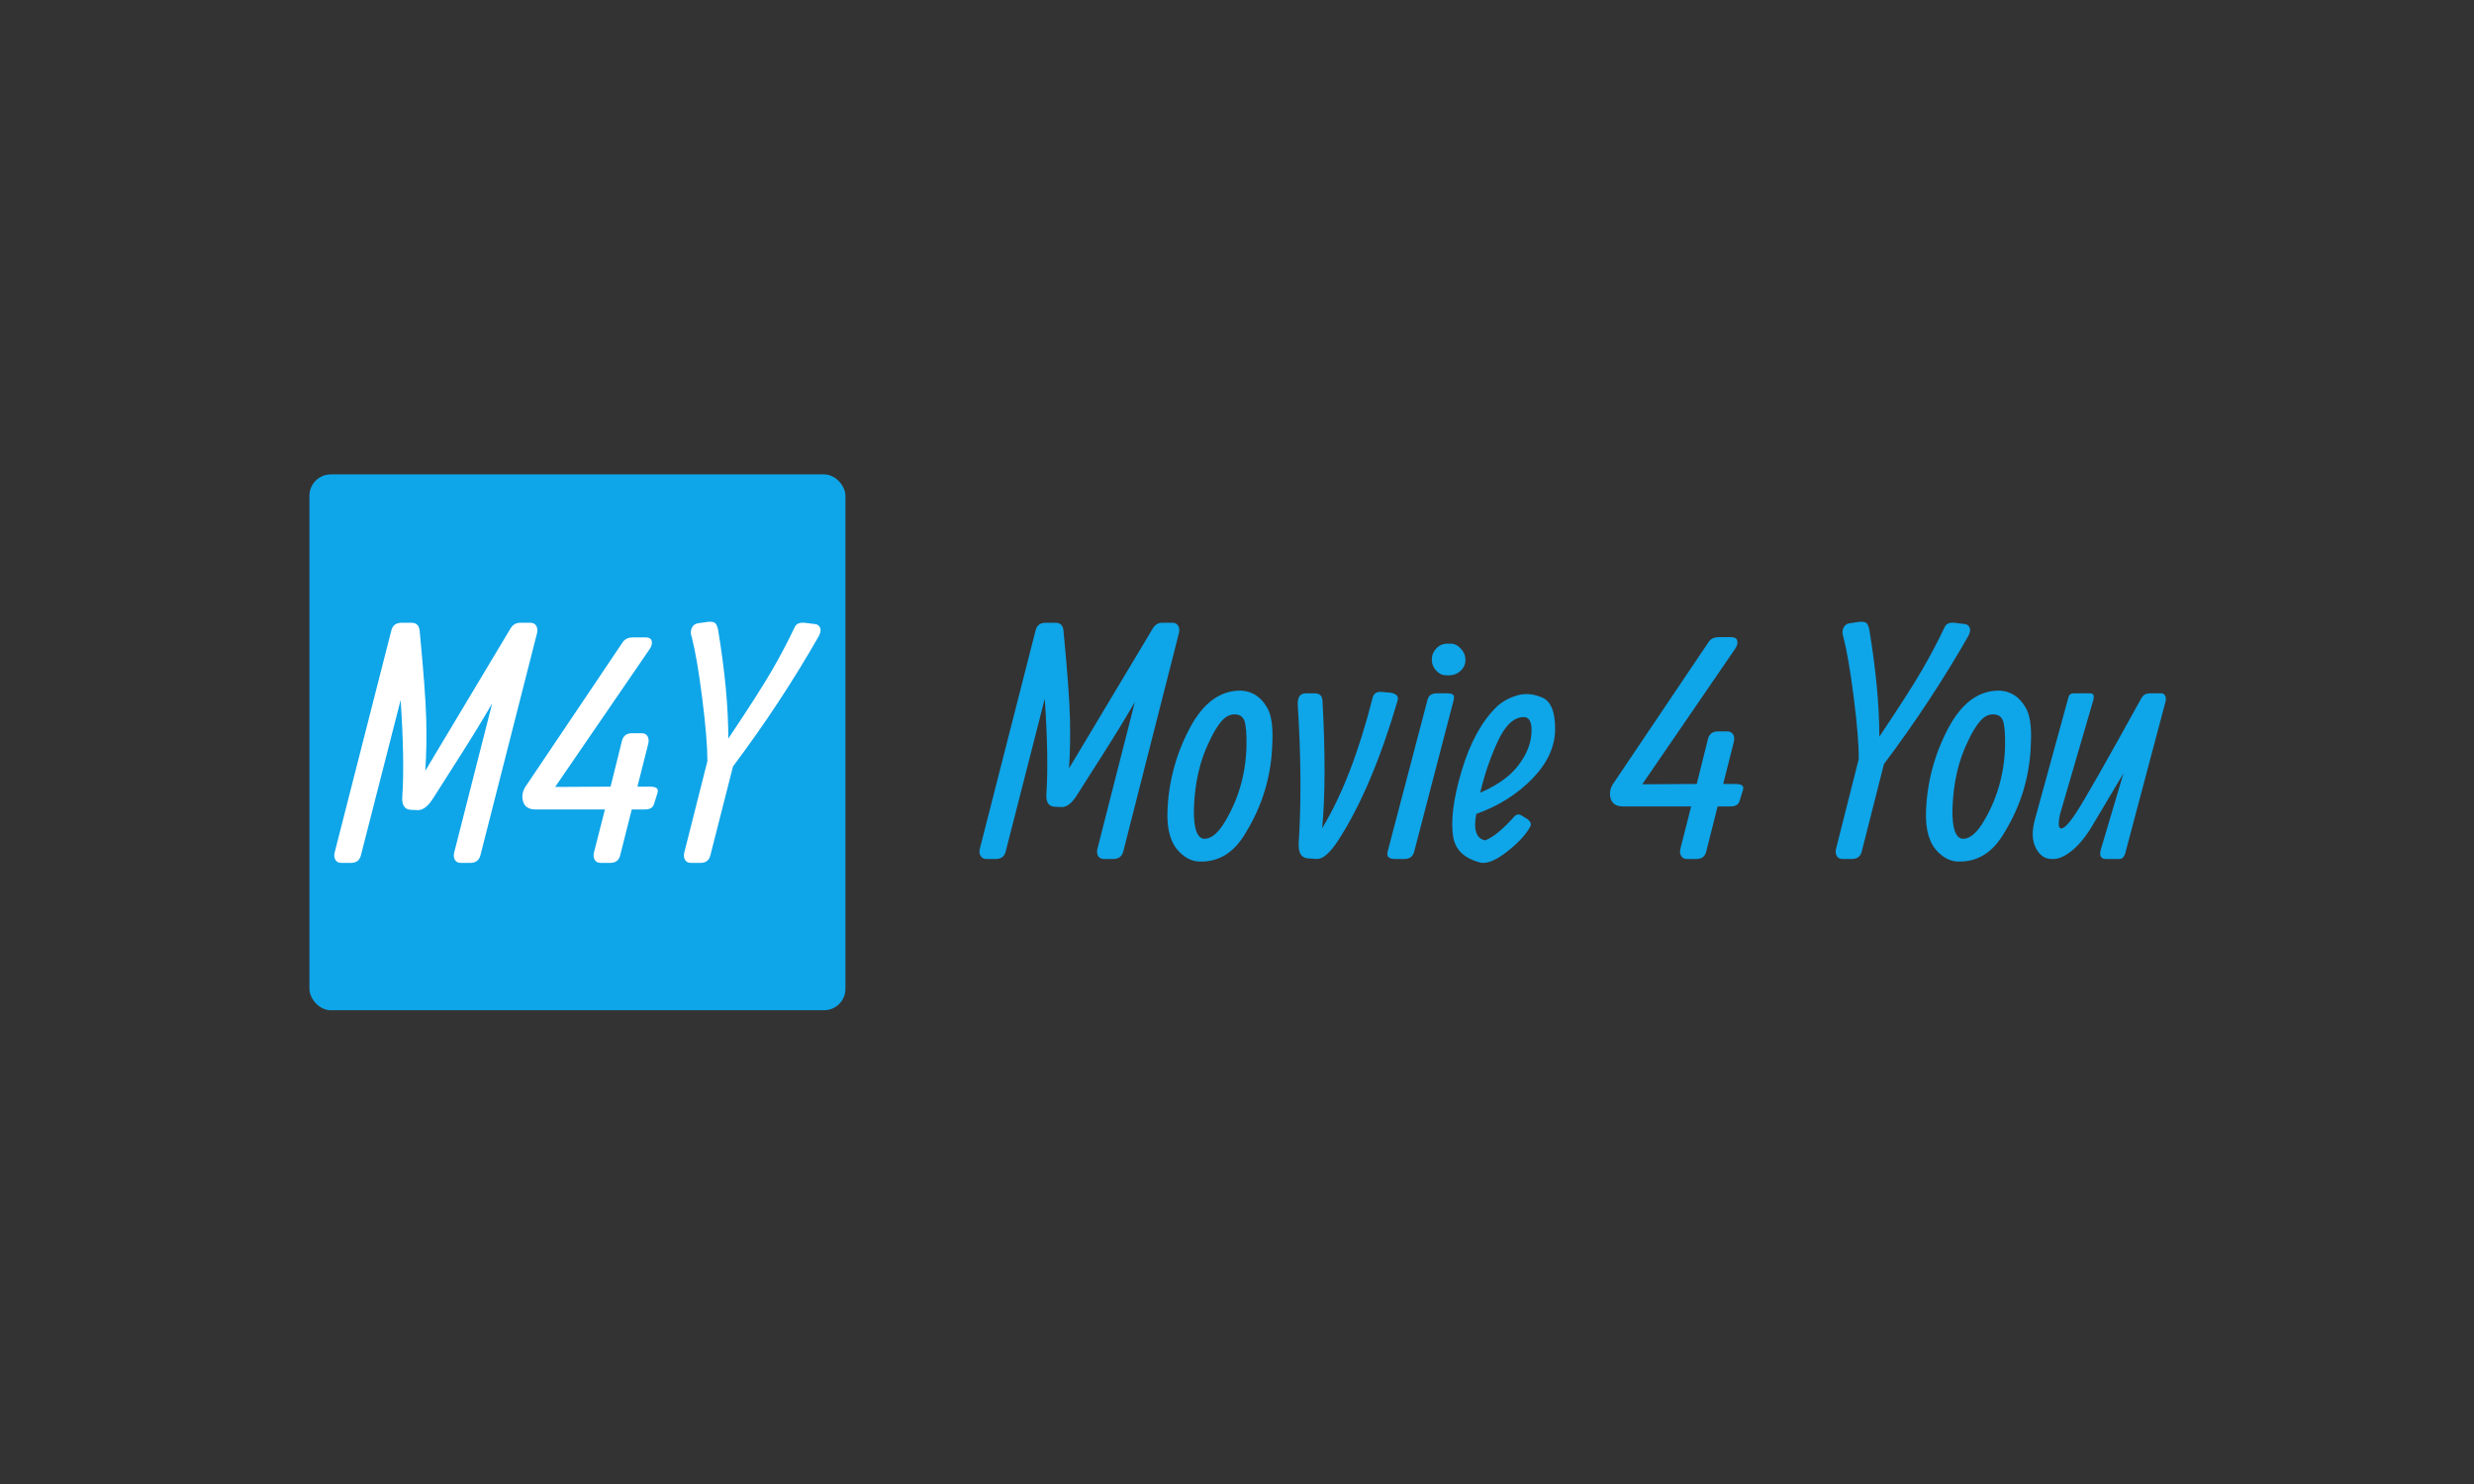 <svg xmlns="http://www.w3.org/2000/svg" version="1.1" xmlns:xlink="http://www.w3.org/1999/xlink" xmlns:svgjs="http://svgjs.dev/svgjs" width="100%" height="100%" viewBox="0 0 1000 600">
  <rect x="0" y="0" width="1000" height="600" fill="#333333" stroke="none"/>
  <g>
    <rect width="333.333" height="333.333" rx="13.333" ry="13.333" y="214.631" fill="#0ea5e9" transform="matrix(0.65,0,0,0.65,0,52.287)" x="192.408"/><path d="M208.065 449.967L243.414 311.49Q244.617 307.135 249.344 306.935L249.344 306.935L256.019 306.935Q260.344 306.935 260.946 311.69L260.946 311.69Q264.67 350.449 265.071 367.379Q265.472 384.28 264.469 399.005L264.469 399.005L317.236 310.86Q319.442 306.935 323.366 306.935L323.366 306.935L329.812 306.935Q332.447 306.935 333.507 308.912Q334.567 310.86 333.966 313.38L333.966 313.38L298.702 451.771Q297.384 456.297 292.457 456.297L292.457 456.297L286.527 456.297Q284.006 456.297 282.889 454.435Q281.8 452.573 282.402 449.967L282.402 449.967L306.064 357.095Q297.384 372.106 285.467 390.783Q273.522 409.461 269.798 415.419L269.798 415.419Q264.67 423.87 259.428 423.469L259.428 423.469L255.302 423.268Q249.573 422.867 250.175 415.018L250.175 415.018Q251.664 392.559 249.144 354.975L249.144 354.975L224.393 451.771Q223.161 456.297 218.234 456.297L218.234 456.297L212.19 456.297Q209.783 456.297 208.609 454.435Q207.463 452.573 208.065 449.967L208.065 449.967ZM400.941 423.068L400.941 423.068L392.863 423.068L385.615 451.771Q384.412 456.297 379.485 456.297L379.485 456.297L373.44 456.297Q371.005 456.297 369.86 454.435Q368.714 452.573 369.315 449.967L369.315 449.967L376.162 423.068L333.049 423.068Q326.603 423.068 325.2 417.825Q323.796 412.583 327.721 407.455L327.721 407.455L387.42 318.737Q389.54 316.016 393.665 316.016L393.665 316.016L401.342 316.016Q404.751 316.016 405.295 318.365Q405.868 320.743 403.748 323.664L403.748 323.664L345.224 409.059L379.685 408.859L386.818 380.155Q388.136 375.629 393.063 375.629L393.063 375.629L399.022 375.629Q401.542 375.629 402.631 377.491Q403.748 379.353 403.147 382.075L403.147 382.075L396.386 408.859L403.949 408.859Q407.272 408.859 408.418 409.862Q409.592 410.864 408.675 413.385L408.675 413.385L406.67 419.831Q405.668 423.068 400.941 423.068ZM452.906 378.952L452.906 378.952Q472.127 350.248 480.034 336.555Q487.94 322.862 494.185 309.656L494.185 309.656Q495.589 306.534 500.315 306.935L500.315 306.935L506.761 307.737Q508.995 307.938 509.941 309.914Q510.915 311.891 509.196 315.214L509.196 315.214Q485.534 356.694 455.827 396.283L455.827 396.283L441.705 451.771Q440.502 456.297 435.574 456.297L435.574 456.297L429.616 456.297Q427.124 456.297 426.007 454.435Q424.889 452.573 425.491 449.967L425.491 449.967L439.9 392.96Q439.9 379.353 436.72 354.287Q433.569 329.193 430.246 316.216L430.246 316.216Q428.928 312.578 430.275 309.971Q431.65 307.336 434.772 307.135L434.772 307.135L440.502 306.333Q443.424 306.133 444.627 307.05Q445.83 307.938 446.546 311.261L446.546 311.261Q452.906 349.647 452.906 378.952Z " fill="#ffffff" transform="matrix(0.65,0,0,0.65,0,52.287)"/>
    <path d="M609.279 447.638L644.056 311.406Q645.239 307.122 649.889 306.925L649.889 306.925L656.456 306.925Q660.711 306.925 661.303 311.603L661.303 311.603Q664.967 349.733 665.361 366.389Q665.756 383.016 664.769 397.502L664.769 397.502L716.681 310.786Q718.851 306.925 722.712 306.925L722.712 306.925L729.053 306.925Q731.645 306.925 732.688 308.869Q733.731 310.786 733.139 313.266L733.139 313.266L698.447 449.413Q697.151 453.866 692.303 453.866L692.303 453.866L686.47 453.866Q683.989 453.866 682.89 452.034Q681.819 450.202 682.411 447.638L682.411 447.638L705.69 356.271Q697.151 371.039 685.427 389.413Q673.675 407.788 670.011 413.65L670.011 413.65Q664.967 421.964 659.809 421.569L659.809 421.569L655.751 421.372Q650.115 420.977 650.706 413.255L650.706 413.255Q652.172 391.161 649.692 354.186L649.692 354.186L625.343 449.413Q624.131 453.866 619.284 453.866L619.284 453.866L613.337 453.866Q610.97 453.866 609.814 452.034Q608.687 450.202 609.279 447.638L609.279 447.638ZM725.981 424.444L725.981 424.444Q726.883 397.304 739.564 373.012Q752.246 348.747 771.861 349.141L771.861 349.141Q782.063 349.733 787.728 359.343L787.728 359.343Q791.983 365.994 791.194 381.833L791.194 381.833Q790.405 411.846 774.736 437.407L774.736 437.407Q763.942 456.149 745.708 455.444L745.708 455.444Q739.283 455.247 733.731 449.808L733.731 449.808Q725.389 441.888 725.981 424.444ZM760.56 432.56L760.56 432.56Q774.341 410.86 775.13 384.003L775.13 384.003Q775.328 372.138 773.89 368.051Q772.453 363.993 767.916 363.909Q763.35 363.796 759.574 368.164Q755.826 372.532 752.246 380.254L752.246 380.254Q743.228 398.291 742.439 422.471L742.439 422.471Q742.045 440.677 748.78 441.297L748.78 441.297Q754.642 441.494 760.56 432.56ZM822.194 434.73L822.194 434.73Q840.738 404.125 853.504 353.791L853.504 353.791Q854.491 349.536 859.141 349.93L859.141 349.93L864.805 350.438Q870.357 351.424 869.061 355.482L869.061 355.482Q853.11 409.874 832.199 442.283L832.199 442.283Q824.477 454.063 818.925 453.866L818.925 453.866L813.289 453.471Q807.032 453.077 807.624 443.551L807.624 443.551Q810.02 405.815 807.032 358.244L807.032 358.244Q806.638 350.832 811.908 350.832L811.908 350.832L817.544 350.832Q822.194 350.832 822.392 355.482L822.392 355.482Q825.069 404.125 822.194 434.73ZM900.259 319.917L900.259 319.917L902.147 319.917Q905.529 319.917 908.403 322.988Q911.278 326.06 911.278 330.006Q911.278 333.979 908.29 336.798Q905.331 339.616 900.879 339.616L900.879 339.616L899.272 339.616Q895.806 339.616 893.1 336.713Q890.367 333.782 890.367 329.808Q890.367 325.863 893.185 322.876Q896.003 319.917 900.259 319.917ZM903.95 355.088L903.95 355.088L879.376 449.413Q878.164 453.866 873.316 453.866L873.316 453.866L867.37 453.866Q861.734 453.866 862.917 449.216L862.917 449.216L887.689 354.89Q888.676 350.832 893.326 350.832L893.326 350.832L900.061 350.832Q902.739 350.832 903.64 351.706Q904.542 352.608 903.95 355.088ZM918.013 425.825L918.013 425.825Q915.223 440.677 923.565 442.283L923.565 442.283Q930.977 439.493 941.996 427.121L941.996 427.121Q943.856 425.43 946.054 426.727L946.054 426.727L949.915 429.094Q952.593 431.179 951.691 433.547L951.691 433.547Q947.83 440.874 937.431 449.103Q927.031 457.332 920.69 456.149L920.69 456.149Q906.318 452.485 903.838 441.071L903.838 441.071Q900.963 425.825 908.882 399.164Q916.83 372.532 930.977 358.949L930.977 358.949Q935.937 354.383 943.321 352.157Q950.704 349.93 958.934 353.397Q967.163 356.863 967.05 373.209Q966.937 389.554 952.733 404.068Q938.53 418.582 918.013 425.825ZM920.493 412.635L920.493 412.635Q929.991 408.577 936.782 403.138Q943.574 397.699 947.971 389.864Q952.395 382.03 952.395 373.801Q952.395 365.6 947.633 365.6L947.633 365.6Q938.304 365.6 931.343 380.79Q924.354 396.008 920.493 412.635ZM1076.03 421.175L1076.03 421.175L1068.111 421.175L1060.981 449.413Q1059.797 453.866 1054.922 453.866L1054.922 453.866L1048.975 453.866Q1046.608 453.866 1045.481 452.034Q1044.325 450.202 1044.917 447.638L1044.917 447.638L1051.652 421.175L1009.267 421.175Q1002.926 421.175 1001.517 416.017Q1000.136 410.86 1003.997 405.815L1003.997 405.815L1062.756 318.536Q1064.842 315.858 1068.9 315.858L1068.9 315.858L1076.424 315.858Q1079.806 315.858 1080.342 318.169Q1080.877 320.508 1078.82 323.383L1078.82 323.383L1021.244 407.394L1055.119 407.196L1062.164 378.958Q1063.461 374.505 1068.308 374.505L1068.308 374.505L1074.142 374.505Q1076.622 374.505 1077.721 376.337Q1078.82 378.169 1078.228 380.846L1078.228 380.846L1071.577 407.196L1079.017 407.196Q1082.286 407.196 1083.414 408.183Q1084.569 409.169 1083.667 411.649L1083.667 411.649L1081.695 417.99Q1080.68 421.175 1076.03 421.175ZM1168.664 377.774L1168.664 377.774Q1187.603 349.536 1195.381 336.065Q1203.159 322.594 1209.303 309.602L1209.303 309.602Q1210.684 306.53 1215.334 306.925L1215.334 306.925L1221.675 307.714Q1223.873 307.911 1224.803 309.856Q1225.733 311.8 1224.07 315.069L1224.07 315.069Q1200.764 355.877 1171.539 394.824L1171.539 394.824L1157.673 449.413Q1156.49 453.866 1151.642 453.866L1151.642 453.866L1145.78 453.866Q1143.3 453.866 1142.23 452.034Q1141.13 450.202 1141.722 447.638L1141.722 447.638L1155.898 391.555Q1155.898 378.169 1152.77 353.51Q1149.641 328.822 1146.372 316.056L1146.372 316.056Q1145.104 312.476 1146.429 309.912Q1147.781 307.319 1150.825 307.122L1150.825 307.122L1156.49 306.333Q1159.364 306.136 1160.548 307.037Q1161.732 307.911 1162.436 311.18L1162.436 311.18Q1168.664 348.944 1168.664 377.774ZM1197.692 424.444L1197.692 424.444Q1198.594 397.304 1211.276 373.012Q1223.957 348.747 1243.572 349.141L1243.572 349.141Q1253.774 349.733 1259.439 359.343L1259.439 359.343Q1263.694 365.994 1262.905 381.833L1262.905 381.833Q1262.116 411.846 1246.447 437.407L1246.447 437.407Q1235.653 456.149 1217.419 455.444L1217.419 455.444Q1210.966 455.247 1205.442 449.808L1205.442 449.808Q1197.1 441.888 1197.692 424.444ZM1232.271 432.56L1232.271 432.56Q1246.052 410.86 1246.841 384.003L1246.841 384.003Q1247.039 372.138 1245.601 368.051Q1244.164 363.993 1239.599 363.909Q1235.061 363.796 1231.285 368.164Q1227.537 372.532 1223.957 380.254L1223.957 380.254Q1214.939 398.291 1214.15 422.471L1214.15 422.471Q1213.756 440.677 1220.491 441.297L1220.491 441.297Q1226.325 441.494 1232.271 432.56ZM1306.39 448.032L1320.453 400.658L1301.937 431.771Q1295.484 442.875 1288.804 448.37Q1282.125 453.866 1277.052 453.866L1277.052 453.866L1275.784 453.866Q1269.528 453.866 1265.977 446.989Q1262.398 440.085 1265.47 429.094L1265.47 429.094L1286.183 353.594Q1286.775 350.832 1289.34 350.832L1289.34 350.832L1299.964 350.832Q1303.008 350.832 1301.543 355.68L1301.543 355.68L1281.026 426.022Q1279.645 432.363 1280.632 434.138L1280.632 434.138Q1282.914 437.407 1290.833 425.43Q1298.753 413.453 1331.754 353.594L1331.754 353.594Q1333.445 350.832 1336.714 350.832L1336.714 350.832L1344.351 350.832Q1345.619 350.832 1346.408 352.41Q1347.198 353.989 1346.606 356.074L1346.606 356.074L1322.031 448.624Q1321.045 453.866 1317.973 453.866L1317.973 453.866L1309.659 453.866Q1304.812 453.866 1306.39 448.032L1306.39 448.032Z " fill="#0ea5e9" transform="matrix(0.65,0,0,0.65,0,52.287)"/>
  </g>
</svg>
